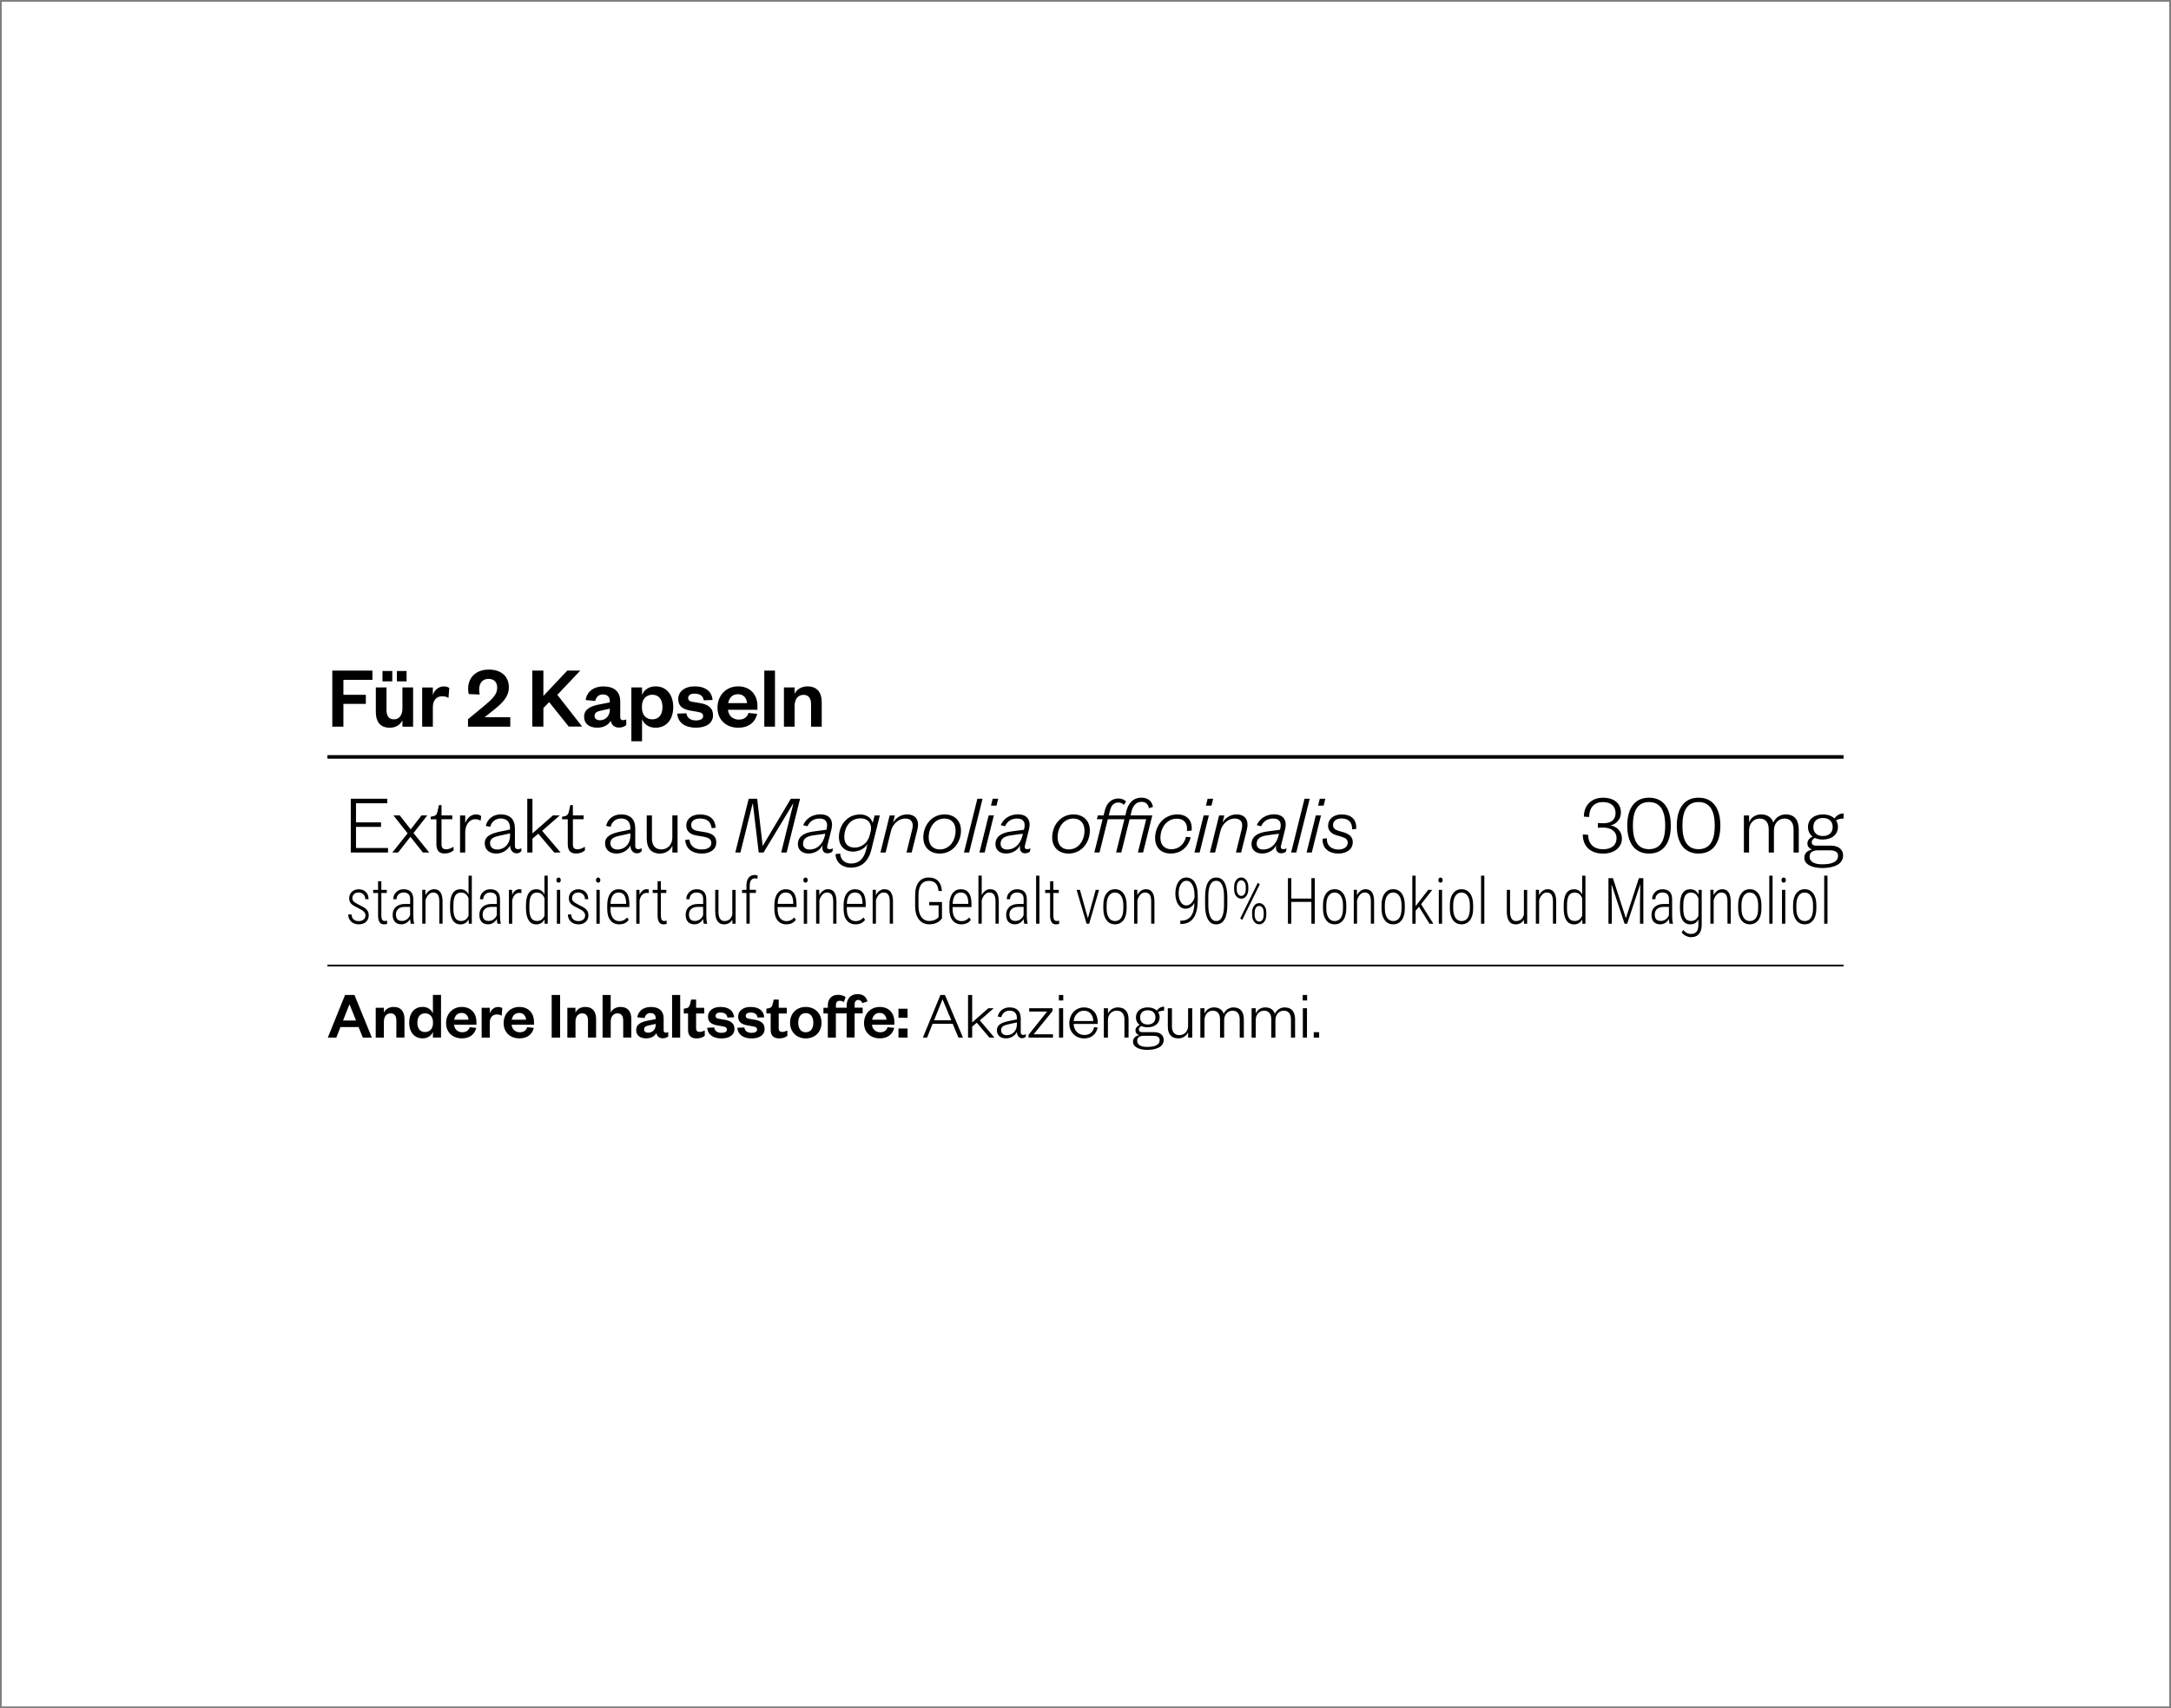 <?xml version="1.0" encoding="UTF-8"?>
<svg xmlns="http://www.w3.org/2000/svg" xmlns:xlink="http://www.w3.org/1999/xlink" version="1.1" viewBox="0 0 610 480">
  <rect x="0" y="0" width="610" height="480" fill="#808080" stroke="none"/>
  <defs>
    <style>
      .cls-1 {
        fill: none;
      }

      .cls-2 {
        fill: #fff;
      }

      .cls-3 {
        clip-path: url(#clippath);
      }
    </style>
    <clipPath id="clippath">
      <rect class="cls-1" width="610" height="480"/>
    </clipPath>
  </defs>
  <!-- Generator: Adobe Illustrator 28.6.0, SVG Export Plug-In . SVG Version: 1.2.0 Build 709)  -->
  <g>
    <g id="Camada_1">
      <g class="cls-3">
        <rect class="cls-2" x=".5" y=".5" width="609" height="479"/>
      </g>
      <rect x="92" y="271.06" width="426" height=".5"/>
      <g>
        <path d="M109.02,239.56h-10.46v-15.12h10.25v1.27h-8.78v5.38h7.03v1.27h-7.03v5.93h9v1.27Z"/>
        <path d="M116.18,234.09l4.42,5.47h-1.78l-3.5-4.42-3.46,4.42h-1.63l4.3-5.4-3.98-5.02h1.78l3.07,3.91,3.02-3.91h1.63l-3.86,4.94Z"/>
        <path d="M122.63,230.22h-1.61v-.72l.62-.12c.96-.19,1.15-.65,1.37-1.66l.31-1.49h.74v2.9h3.02v1.08h-3.02v7.06c0,.94.38,1.39,1.34,1.39.72,0,1.44-.36,2.04-.72v1.03c-.74.58-1.49.86-2.54.86-1.39,0-2.28-.7-2.28-2.59v-7.03Z"/>
        <path d="M135.04,230.61c-.6-.31-.96-.41-1.58-.41-1.51,0-2.74,1.56-2.74,3.65v5.71h-1.46v-10.42h1.46v2.18c.41-1.2,1.46-2.47,3-2.47.65,0,1.1.14,1.49.48l-.17,1.27Z"/>
        <path d="M144.69,237.81c0,.55.34.82.86.82.24,0,.65-.1.94-.26v.79c-.31.36-.65.62-1.37.62-1.03,0-1.78-.89-1.82-2.21-.55,1.22-2.09,2.28-3.86,2.28-1.94,0-3.24-1.08-3.24-2.88,0-1.97,1.73-2.76,4.32-3.29l2.78-.58v-.53c0-1.58-.94-2.57-2.57-2.57s-2.62.98-2.98,2.33l-1.25-.24c.41-1.87,1.94-3.24,4.2-3.24,2.59,0,3.98,1.37,3.98,3.94v5.02ZM143.3,234.18l-2.54.55c-1.9.41-3.07.79-3.07,2.18,0,.98.65,1.8,2.02,1.8,2.04,0,3.6-1.56,3.6-3.89v-.65Z"/>
        <path d="M149.61,239.56h-1.46v-15.12h1.46v9.74l5.74-5.04h1.92l-4.94,4.32,5.18,6.1h-1.78l-4.49-5.28-1.63,1.37v3.91Z"/>
        <path d="M159.54,230.22h-1.61v-.72l.62-.12c.96-.19,1.15-.65,1.37-1.66l.31-1.49h.74v2.9h3.02v1.08h-3.02v7.06c0,.94.38,1.39,1.34,1.39.72,0,1.44-.36,2.04-.72v1.03c-.74.58-1.49.86-2.54.86-1.39,0-2.28-.7-2.28-2.59v-7.03Z"/>
        <path d="M178.5,237.81c0,.55.34.82.86.82.24,0,.65-.1.94-.26v.79c-.31.36-.65.62-1.37.62-1.03,0-1.78-.89-1.82-2.21-.55,1.22-2.09,2.28-3.86,2.28-1.94,0-3.24-1.08-3.24-2.88,0-1.97,1.73-2.76,4.32-3.29l2.78-.58v-.53c0-1.58-.94-2.57-2.57-2.57s-2.62.98-2.98,2.33l-1.25-.24c.41-1.87,1.94-3.24,4.2-3.24,2.59,0,3.98,1.37,3.98,3.94v5.02ZM177.11,234.18l-2.54.55c-1.9.41-3.07.79-3.07,2.18,0,.98.65,1.8,2.02,1.8,2.04,0,3.6-1.56,3.6-3.89v-.65Z"/>
        <path d="M188.92,229.14h1.46v10.42h-1.46v-1.92c-.5,1.27-1.9,2.21-3.46,2.21-2.69,0-3.74-1.75-3.74-4.25v-6.46h1.46v6.5c0,1.85.89,3.05,2.66,3.05,1.66,0,3.07-1.3,3.07-3.31v-6.24Z"/>
        <path d="M193.69,235.89c.22,1.8,1.44,2.81,3.43,2.81,1.61,0,2.74-.6,2.74-1.82,0-1.15-.82-1.51-2.28-1.78l-1.8-.31c-1.82-.31-2.95-1.15-2.95-2.83,0-1.87,1.56-3.1,3.84-3.1,2.69,0,4.25,1.27,4.42,3.74l-1.13.1c-.26-1.87-1.37-2.69-3.29-2.69-1.49,0-2.47.67-2.47,1.78,0,1.01.6,1.51,1.9,1.73l1.92.31c2.04.34,3.24,1.06,3.24,2.9,0,2.04-1.82,3.12-4.1,3.12-2.52,0-4.46-1.25-4.63-3.82l1.18-.14Z"/>
      </g>
      <g>
        <path d="M213.18,239.56l-1.63-13.68h-.1l-3.41,13.68h-1.44l3.77-15.12h2.38l1.54,13.18h.07l7.85-13.18h2.59l-3.77,15.12h-1.54l3.41-13.68h-.1l-8.26,13.68h-1.37Z"/>
        <path d="M232.48,237.59c-.19.72.07,1.03.6,1.03.31,0,.62-.07.98-.22l-.19.89c-.38.31-.79.48-1.42.48-1.1,0-1.56-.91-1.34-2.26-.67,1.44-2.28,2.33-3.94,2.33-1.82,0-2.98-1.06-2.98-2.62,0-2.3,1.94-3.26,4.42-3.58l3.58-.48.1-.41c.38-1.66-.24-2.74-2.02-2.74-1.42,0-2.69.62-3.38,2.16l-1.22-.29c.79-1.92,2.66-3.05,4.82-3.05,2.71,0,3.74,1.73,3.12,4.22l-1.13,4.51ZM231.9,234.28l-3.1.41c-1.87.26-3.17.79-3.17,2.4,0,1.06.74,1.63,1.85,1.63,2.09,0,3.67-1.49,4.27-3.82l.14-.62Z"/>
        <path d="M243.76,237.14c-.72,1.25-2.33,2.16-4.08,2.16-2.38,0-3.96-1.61-3.96-4.1,0-3.1,2.14-6.34,5.98-6.34,1.9,0,3.14,1.06,3.5,2.38l.55-2.09h1.46l-2.38,9.62c-.84,3.36-2.83,5.04-5.81,5.04-2.06,0-4.2-1.25-4.25-3.82l1.3-.12c.12,1.9,1.51,2.78,3.05,2.78,2.28,0,3.67-1.42,4.27-3.98l.36-1.54ZM244.6,233.8c.58-2.28-.67-3.84-2.83-3.84-2.95,0-4.54,2.54-4.54,5.23,0,2.04,1.18,2.98,2.95,2.98s3.6-1.22,4.15-3.36l.26-1.01Z"/>
        <path d="M248.84,239.56h-1.46l2.59-10.42h1.46l-.5,1.99c.86-1.32,2.21-2.28,3.91-2.28,2.57,0,3.55,1.75,2.93,4.25l-1.61,6.46h-1.46l1.61-6.5c.46-1.85-.14-3.05-1.97-3.05-1.66,0-3.46,1.3-4.01,3.55l-1.49,6Z"/>
        <path d="M259.43,235.31c0-3.43,2.4-6.46,5.95-6.46,2.69,0,4.63,1.66,4.63,4.54,0,3.43-2.4,6.46-5.95,6.46-2.69,0-4.63-1.66-4.63-4.54ZM268.5,233.39c0-2.16-1.27-3.38-3.12-3.38-2.76,0-4.44,2.5-4.44,5.3,0,2.16,1.27,3.38,3.12,3.38,2.76,0,4.44-2.5,4.44-5.3Z"/>
        <path d="M276.08,224.44l-3.77,15.12h-1.46l3.77-15.12h1.46Z"/>
        <path d="M279.25,229.14l-2.59,10.42h-1.46l2.59-10.42h1.46ZM278.92,224.44h1.56l-.48,1.94h-1.56l.48-1.94Z"/>
        <path d="M287.99,237.59c-.19.72.07,1.03.6,1.03.31,0,.62-.07.98-.22l-.19.89c-.38.31-.79.48-1.42.48-1.1,0-1.56-.91-1.34-2.26-.67,1.44-2.28,2.33-3.94,2.33-1.82,0-2.98-1.06-2.98-2.62,0-2.3,1.94-3.26,4.42-3.58l3.58-.48.1-.41c.38-1.66-.24-2.74-2.02-2.74-1.42,0-2.69.62-3.38,2.16l-1.22-.29c.79-1.92,2.66-3.05,4.82-3.05,2.71,0,3.74,1.73,3.12,4.22l-1.13,4.51ZM287.41,234.28l-3.1.41c-1.87.26-3.17.79-3.17,2.4,0,1.06.74,1.63,1.85,1.63,2.09,0,3.67-1.49,4.27-3.82l.14-.62Z"/>
        <path d="M295.64,235.31c0-3.43,2.4-6.46,5.95-6.46,2.69,0,4.63,1.66,4.63,4.54,0,3.43-2.4,6.46-5.95,6.46-2.69,0-4.63-1.66-4.63-4.54ZM304.72,233.39c0-2.16-1.27-3.38-3.12-3.38-2.76,0-4.44,2.5-4.44,5.3,0,2.16,1.27,3.38,3.12,3.38,2.76,0,4.44-2.5,4.44-5.3Z"/>
        <path d="M316.4,228.21c.58-2.47,1.92-4.06,4.37-4.06,1.56,0,2.88.77,3.19,2.59l-1.15.38c-.14-1.01-.79-1.8-2.04-1.8-1.42,0-2.4.91-2.83,2.66l-.29,1.15h6.12l-2.59,10.42h-1.46l2.33-9.34h-4.66l-2.33,9.34h-1.46l2.33-9.34h-4.66l-2.33,9.34h-1.46l2.33-9.34h-1.63l.29-1.08h1.61l.34-1.34c.5-2.06,1.8-3.41,3.82-3.41,1.06,0,1.7.41,2.18.84l-.65.94c-.46-.46-.91-.65-1.54-.65-1.32,0-2.02.86-2.35,2.28l-.34,1.34h4.66l.22-.94Z"/>
        <path d="M330.8,228.85c3.02,0,4.3,2.04,4.01,4.56l-1.3.1c.22-1.99-.67-3.46-2.9-3.46-2.57,0-4.56,2.3-4.56,5.45,0,1.85,1.13,3.14,3.07,3.14,2.18,0,3.65-1.51,4.13-3.5l1.32.14c-.62,2.52-2.59,4.56-5.62,4.56-2.78,0-4.39-1.75-4.39-4.34,0-3.5,2.45-6.65,6.24-6.65Z"/>
        <path d="M339.66,229.14l-2.59,10.42h-1.46l2.59-10.42h1.46ZM339.32,224.44h1.56l-.48,1.94h-1.56l.48-1.94Z"/>
        <path d="M341.41,239.56h-1.46l2.59-10.42h1.46l-.5,1.99c.86-1.32,2.21-2.28,3.91-2.28,2.57,0,3.55,1.75,2.93,4.25l-1.61,6.46h-1.46l1.61-6.5c.46-1.85-.14-3.05-1.97-3.05-1.66,0-3.46,1.3-4.01,3.55l-1.49,6Z"/>
        <path d="M359.94,237.59c-.19.72.07,1.03.6,1.03.31,0,.62-.07.98-.22l-.19.89c-.38.31-.79.48-1.42.48-1.1,0-1.56-.91-1.34-2.26-.67,1.44-2.28,2.33-3.94,2.33-1.82,0-2.98-1.06-2.98-2.62,0-2.3,1.94-3.26,4.42-3.58l3.58-.48.1-.41c.38-1.66-.24-2.74-2.02-2.74-1.42,0-2.69.62-3.38,2.16l-1.22-.29c.79-1.92,2.67-3.05,4.83-3.05,2.71,0,3.74,1.73,3.12,4.22l-1.13,4.51ZM359.36,234.28l-3.1.41c-1.87.26-3.17.79-3.17,2.4,0,1.06.74,1.63,1.85,1.63,2.09,0,3.67-1.49,4.27-3.82l.14-.62Z"/>
        <path d="M368,224.44l-3.77,15.12h-1.46l3.77-15.12h1.46Z"/>
        <path d="M371.17,229.14l-2.59,10.42h-1.46l2.59-10.42h1.46ZM370.83,224.44h1.56l-.48,1.94h-1.56l.48-1.94Z"/>
        <path d="M372.83,235.58c-.12,2.21,1.56,3.14,3.19,3.14,1.75,0,2.66-.84,2.66-1.92,0-.98-.7-1.37-1.8-1.7l-1.3-.38c-1.49-.43-2.42-1.32-2.42-2.69,0-1.85,1.54-3.17,3.77-3.17,2.83,0,4.3,1.46,4.13,4.08l-1.15.1c.07-1.97-1.01-3.05-2.98-3.05-1.44,0-2.38.7-2.38,1.87,0,.91.62,1.34,1.73,1.66l1.32.38c1.54.46,2.5,1.34,2.5,2.71,0,2.11-1.8,3.24-4.08,3.24-2.42,0-4.61-1.37-4.37-4.18l1.18-.1Z"/>
      </g>
      <g>
        <path d="M450.52,232.53c-.7,0-1.18.05-1.54.1v-1.37c.36.05.77.07,1.54.07,1.78,0,3.41-.67,3.41-2.88,0-1.8-1.2-3.07-3.55-3.07s-3.86,1.49-3.86,4.18l-1.49-.07c0-3.12,2.06-5.33,5.35-5.33s5.06,1.7,5.06,4.2c0,1.97-1.49,3.34-2.98,3.58,1.8.24,3.26,1.66,3.26,3.67,0,2.42-2.02,4.25-5.3,4.25-3.5,0-5.69-2.02-5.69-5.38l1.49.1c.07,2.66,1.68,4.06,4.22,4.06,2.26,0,3.77-1.1,3.77-3.14,0-1.9-1.58-2.95-3.7-2.95Z"/>
        <path d="M463.34,239.85c-3.91,0-6.12-2.83-6.12-7.85s2.21-7.85,6.12-7.85,6.12,2.83,6.12,7.85-2.21,7.85-6.12,7.85ZM463.34,225.38c-3.05,0-4.54,2.23-4.54,6.62s1.49,6.62,4.54,6.62,4.54-2.23,4.54-6.62-1.49-6.62-4.54-6.62Z"/>
        <path d="M477.26,239.85c-3.91,0-6.12-2.83-6.12-7.85s2.21-7.85,6.12-7.85,6.12,2.83,6.12,7.85-2.21,7.85-6.12,7.85ZM477.26,225.38c-3.05,0-4.54,2.23-4.54,6.62s1.49,6.62,4.54,6.62,4.54-2.23,4.54-6.62-1.49-6.62-4.54-6.62Z"/>
        <path d="M501.74,228.85c2.69,0,3.67,1.85,3.67,4.25v6.46h-1.46v-6.5c0-1.85-.84-3.05-2.57-3.05-1.56,0-2.95,1.3-2.95,3.31v6.24h-1.46v-6.5c0-1.85-.84-3.05-2.57-3.05-1.56,0-2.95,1.3-2.95,3.31v6.24h-1.46v-10.42h1.46v1.92c.5-1.27,1.75-2.21,3.36-2.21,1.85,0,3,.91,3.46,2.3.55-1.32,1.85-2.3,3.48-2.3Z"/>
        <path d="M512.2,235.91c-.86,0-1.63-.14-2.28-.46-.43.22-.86.65-.86,1.2,0,.65.36.98,1.37.98h4.03c2.23,0,3.41,1.15,3.41,2.76,0,2.57-2.81,3.53-5.86,3.53-2.76,0-5.04-.96-5.04-2.88,0-1.27.89-2.06,2.21-2.35-.96-.29-1.34-.94-1.34-1.7,0-.89.62-1.49,1.46-1.92-.82-.6-1.3-1.54-1.3-2.69,0-2.18,1.75-3.53,4.2-3.53,1.34,0,2.5.41,3.24,1.15.55-.84,1.46-1.42,2.57-1.42v1.42c-.79,0-1.63.22-2.14.5.36.53.55,1.15.55,1.87,0,2.18-1.78,3.53-4.22,3.53ZM512.01,242.87c2.59,0,4.44-.62,4.44-2.42,0-1.1-.94-1.51-2.33-1.51h-3.29c-1.27,0-2.38.41-2.38,1.75,0,1.54,1.46,2.18,3.55,2.18ZM512.2,229.86c-1.68,0-2.69.94-2.69,2.54s1.01,2.52,2.69,2.52,2.74-.94,2.74-2.52-1.01-2.54-2.74-2.54Z"/>
      </g>
      <g>
        <path d="M102.69,257.22c0-.41-.16-.77-.48-1.07-.32-.31-.86-.64-1.62-1.01-.76-.37-1.3-.67-1.6-.91-.3-.24-.53-.51-.67-.79s-.21-.63-.21-1.02c0-.73.25-1.34.74-1.81s1.14-.72,1.92-.72c.85,0,1.53.25,2.03.76.51.51.76,1.18.76,2.02h-.92c0-.54-.17-.99-.52-1.34-.35-.35-.8-.53-1.35-.53s-.97.15-1.28.44c-.32.29-.48.67-.48,1.14,0,.38.12.69.36.93.24.24.77.57,1.57.98.83.39,1.4.71,1.72.96s.55.53.71.84c.16.31.24.67.24,1.09,0,.79-.26,1.41-.77,1.87s-1.19.69-2.02.69c-.89,0-1.6-.26-2.15-.77-.55-.52-.82-1.18-.82-2h.93c.03.59.21,1.05.56,1.37s.84.49,1.49.49c.56,0,1.01-.15,1.35-.44.34-.29.51-.68.51-1.17Z"/>
        <path d="M107.15,247.62v2.43h1.53v.88h-1.53v6.32c0,.52.07.91.22,1.17.15.25.39.38.73.38.15,0,.37-.03.66-.09l.02.88c-.21.1-.51.15-.9.15-1.07,0-1.62-.79-1.65-2.36v-6.45h-1.38v-.88h1.38v-2.43h.92Z"/>
        <path d="M115.41,259.56c-.08-.3-.14-.74-.17-1.32-.28.47-.63.84-1.06,1.1-.43.26-.9.39-1.41.39-.77,0-1.37-.23-1.8-.69-.43-.46-.64-1.12-.64-1.98,0-.93.3-1.67.9-2.21s1.42-.82,2.47-.83h1.54v-1.33c0-.68-.16-1.17-.48-1.46-.32-.29-.78-.44-1.39-.44-.57,0-1.03.18-1.4.53-.36.35-.55.81-.55,1.36h-.92c0-.79.28-1.45.83-1.99.55-.54,1.24-.81,2.07-.81.9,0,1.58.24,2.04.72s.69,1.18.69,2.1v4.67c0,.93.08,1.63.24,2.09v.11h-.98ZM112.89,258.79c.54,0,1.02-.15,1.43-.45.42-.3.72-.7.91-1.2v-2.31h-1.45c-.84.01-1.47.21-1.89.59-.42.38-.64.9-.64,1.55,0,1.21.54,1.81,1.64,1.81Z"/>
        <path d="M119.52,250.05l.02,1.51c.26-.52.6-.93,1.01-1.23s.88-.46,1.4-.46c1.56,0,2.36,1.1,2.4,3.31v6.37h-.91v-6.27c0-.85-.15-1.48-.42-1.88s-.71-.61-1.3-.61c-.48,0-.91.19-1.29.58s-.67.91-.87,1.58v6.6h-.92v-9.51h.88Z"/>
        <path d="M126.46,254.37c0-1.49.25-2.61.74-3.36.49-.75,1.22-1.13,2.18-1.13,1.01,0,1.77.48,2.27,1.45v-5.26h.92v13.5h-.86l-.04-1.22c-.5.93-1.27,1.4-2.3,1.4-.94,0-1.66-.38-2.15-1.14-.49-.76-.75-1.84-.76-3.24v-.98ZM127.39,255.25c0,1.22.17,2.12.52,2.69s.89.86,1.64.86c.96,0,1.66-.49,2.1-1.47v-4.93c-.41-1.06-1.11-1.59-2.09-1.59-.75,0-1.3.28-1.64.85s-.52,1.45-.52,2.64v.95Z"/>
        <path d="M139.77,259.56c-.08-.3-.14-.74-.17-1.32-.28.47-.63.84-1.06,1.1-.43.26-.9.39-1.41.39-.77,0-1.37-.23-1.8-.69-.43-.46-.64-1.12-.64-1.98,0-.93.3-1.67.9-2.21s1.42-.82,2.47-.83h1.54v-1.33c0-.68-.16-1.17-.48-1.46-.32-.29-.78-.44-1.39-.44-.57,0-1.03.18-1.4.53-.36.35-.55.81-.55,1.36h-.92c0-.79.28-1.45.83-1.99.55-.54,1.24-.81,2.07-.81.9,0,1.58.24,2.04.72s.69,1.18.69,2.1v4.67c0,.93.08,1.63.24,2.09v.11h-.98ZM137.25,258.79c.54,0,1.02-.15,1.43-.45.42-.3.72-.7.91-1.2v-2.31h-1.45c-.84.01-1.47.21-1.89.59-.42.38-.64.9-.64,1.55,0,1.21.54,1.81,1.64,1.81Z"/>
        <path d="M146.51,250.96c-.22-.04-.41-.06-.58-.06-.51,0-.93.18-1.28.55s-.59.88-.73,1.54v6.57h-.92v-9.51h.9l.02,1.42c.44-1.07,1.12-1.6,2.05-1.6.24,0,.43.04.55.11l-.02.98Z"/>
        <path d="M147.79,254.37c0-1.49.25-2.61.74-3.36.49-.75,1.22-1.13,2.18-1.13,1.01,0,1.77.48,2.27,1.45v-5.26h.92v13.5h-.86l-.04-1.22c-.5.93-1.27,1.4-2.3,1.4-.94,0-1.66-.38-2.15-1.14-.49-.76-.75-1.84-.76-3.24v-.98ZM148.73,255.25c0,1.22.17,2.12.52,2.69s.89.86,1.64.86c.96,0,1.66-.49,2.1-1.47v-4.93c-.41-1.06-1.11-1.59-2.09-1.59-.75,0-1.3.28-1.64.85s-.52,1.45-.52,2.64v.95Z"/>
        <path d="M156.34,247.31c0-.2.05-.37.16-.51s.25-.21.45-.21.34.07.45.21.16.31.16.51-.05.37-.16.51-.26.21-.45.21-.34-.07-.45-.21-.16-.31-.16-.51ZM157.4,259.56h-.93v-9.51h.93v9.51Z"/>
        <path d="M164.41,257.22c0-.41-.16-.77-.48-1.07-.32-.31-.86-.64-1.62-1.01-.76-.37-1.3-.67-1.6-.91-.3-.24-.53-.51-.67-.79s-.21-.63-.21-1.02c0-.73.25-1.34.74-1.81s1.14-.72,1.92-.72c.85,0,1.53.25,2.03.76.51.51.76,1.18.76,2.02h-.92c0-.54-.17-.99-.52-1.34-.35-.35-.8-.53-1.35-.53s-.97.15-1.28.44c-.32.29-.48.67-.48,1.14,0,.38.12.69.36.93.24.24.77.57,1.57.98.83.39,1.4.71,1.72.96s.55.53.71.84c.16.31.24.67.24,1.09,0,.79-.26,1.41-.77,1.87s-1.19.69-2.02.69c-.89,0-1.6-.26-2.15-.77-.55-.52-.82-1.18-.82-2h.93c.03.59.21,1.05.56,1.37s.84.49,1.49.49c.56,0,1.01-.15,1.35-.44.34-.29.51-.68.51-1.17Z"/>
        <path d="M167.46,247.31c0-.2.05-.37.16-.51s.25-.21.45-.21.34.07.45.21.16.31.16.51-.05.37-.16.51-.26.21-.45.21-.34-.07-.45-.21-.16-.31-.16-.51ZM168.51,259.56h-.93v-9.51h.93v9.51Z"/>
        <path d="M174,259.74c-1.05,0-1.88-.37-2.47-1.1-.6-.73-.9-1.78-.91-3.13v-1.16c0-1.39.29-2.49.86-3.28s1.36-1.19,2.36-1.19,1.71.34,2.22,1.01.77,1.71.78,3.09v.91h-5.31v.54c0,1.09.22,1.93.66,2.52.44.59,1.06.89,1.85.89.88,0,1.59-.34,2.14-1.03l.48.65c-.58.85-1.47,1.27-2.66,1.27ZM173.84,250.79c-.72,0-1.28.27-1.66.81-.39.54-.6,1.33-.64,2.38h4.39v-.25c-.04-1.96-.74-2.94-2.08-2.94Z"/>
        <path d="M182.29,250.96c-.22-.04-.41-.06-.58-.06-.51,0-.93.18-1.28.55s-.59.88-.73,1.54v6.57h-.92v-9.51h.9l.02,1.42c.44-1.07,1.12-1.6,2.05-1.6.24,0,.43.04.55.11l-.02.98Z"/>
        <path d="M185.69,247.62v2.43h1.53v.88h-1.53v6.32c0,.52.07.91.22,1.17.15.25.39.38.73.38.15,0,.37-.03.66-.09l.02.88c-.21.1-.51.15-.9.15-1.07,0-1.62-.79-1.65-2.36v-6.45h-1.38v-.88h1.38v-2.43h.92Z"/>
        <path d="M197.74,259.56c-.08-.3-.14-.74-.17-1.32-.28.47-.63.84-1.06,1.1-.43.26-.9.39-1.41.39-.77,0-1.37-.23-1.8-.69-.43-.46-.64-1.12-.64-1.98,0-.93.3-1.67.9-2.21s1.42-.82,2.47-.83h1.54v-1.33c0-.68-.16-1.17-.48-1.46-.32-.29-.78-.44-1.39-.44-.57,0-1.03.18-1.4.53-.36.35-.55.81-.55,1.36h-.92c0-.79.28-1.45.83-1.99.55-.54,1.24-.81,2.07-.81.9,0,1.58.24,2.04.72s.69,1.18.69,2.1v4.67c0,.93.08,1.63.24,2.09v.11h-.98ZM195.22,258.79c.54,0,1.02-.15,1.43-.45.42-.3.72-.7.91-1.2v-2.31h-1.45c-.84.01-1.47.21-1.89.59-.42.38-.64.9-.64,1.55,0,1.21.54,1.81,1.64,1.81Z"/>
        <path d="M205.77,258.43c-.51.87-1.29,1.31-2.35,1.31-.81,0-1.42-.3-1.83-.9s-.62-1.48-.63-2.64v-6.15h.91v6.13c0,.86.14,1.51.43,1.96.29.45.7.67,1.24.67,1.16,0,1.9-.6,2.22-1.79v-6.96h.93v9.51h-.89l-.02-1.13Z"/>
        <path d="M209.73,259.56v-8.63h-1.23v-.88h1.23v-1.25c.01-.94.22-1.67.62-2.17s.95-.76,1.66-.76c.32,0,.61.05.88.15l-.07.9c-.24-.06-.49-.1-.74-.1-.45,0-.79.18-1.05.53s-.38.86-.38,1.52v1.17h1.75v.88h-1.75v8.63h-.93Z"/>
        <path d="M220.96,259.74c-1.05,0-1.88-.37-2.47-1.1-.6-.73-.9-1.78-.91-3.13v-1.16c0-1.39.29-2.49.86-3.28s1.36-1.19,2.36-1.19,1.71.34,2.22,1.01.77,1.71.78,3.09v.91h-5.31v.54c0,1.09.22,1.93.66,2.52.44.59,1.06.89,1.85.89.88,0,1.59-.34,2.14-1.03l.48.65c-.58.85-1.47,1.27-2.66,1.27ZM220.8,250.79c-.72,0-1.28.27-1.66.81-.39.54-.6,1.33-.64,2.38h4.39v-.25c-.04-1.96-.74-2.94-2.08-2.94Z"/>
        <path d="M225.72,247.31c0-.2.05-.37.16-.51s.25-.21.45-.21.34.07.45.21.16.31.16.51-.05.37-.16.51-.26.21-.45.21-.34-.07-.45-.21-.16-.31-.16-.51ZM226.78,259.56h-.93v-9.51h.93v9.51Z"/>
        <path d="M230.19,250.05l.02,1.51c.26-.52.6-.93,1.01-1.23s.88-.46,1.4-.46c1.56,0,2.36,1.1,2.4,3.31v6.37h-.91v-6.27c0-.85-.15-1.48-.42-1.88s-.71-.61-1.3-.61c-.48,0-.91.19-1.29.58s-.67.91-.87,1.58v6.6h-.92v-9.51h.88Z"/>
        <path d="M240.41,259.74c-1.05,0-1.88-.37-2.47-1.1-.6-.73-.9-1.78-.91-3.13v-1.16c0-1.39.29-2.49.86-3.28s1.36-1.19,2.36-1.19,1.71.34,2.22,1.01.77,1.71.78,3.09v.91h-5.31v.54c0,1.09.22,1.93.66,2.52.44.59,1.06.89,1.85.89.88,0,1.59-.34,2.14-1.03l.48.65c-.58.85-1.47,1.27-2.66,1.27ZM240.25,250.79c-.72,0-1.28.27-1.66.81-.39.54-.6,1.33-.64,2.38h4.39v-.25c-.04-1.96-.74-2.94-2.08-2.94Z"/>
        <path d="M246.08,250.05l.02,1.51c.26-.52.6-.93,1.01-1.23s.88-.46,1.4-.46c1.56,0,2.36,1.1,2.4,3.31v6.37h-.91v-6.27c0-.85-.15-1.48-.42-1.88s-.71-.61-1.3-.61c-.48,0-.91.19-1.29.58s-.67.91-.87,1.58v6.6h-.92v-9.51h.88Z"/>
        <path d="M264.67,258.07c-.4.55-.91.97-1.52,1.24-.61.28-1.28.42-2.01.42-1.23,0-2.2-.44-2.91-1.32-.71-.88-1.07-2.1-1.1-3.66v-3.11c0-1.63.33-2.89,1-3.76.67-.87,1.62-1.3,2.86-1.3,1.11,0,1.97.33,2.6.98s.98,1.59,1.06,2.81h-.94c-.1-.98-.37-1.7-.81-2.16s-1.08-.68-1.9-.68c-.98,0-1.71.35-2.2,1.04-.49.7-.73,1.71-.73,3.05v2.95c0,1.34.27,2.37.81,3.11s1.29,1.11,2.26,1.11c1.05,0,1.91-.35,2.58-1.06v-3.33h-2.64v-.94h3.59v4.61Z"/>
        <path d="M270.13,259.74c-1.05,0-1.88-.37-2.47-1.1-.6-.73-.9-1.78-.91-3.13v-1.16c0-1.39.29-2.49.86-3.28s1.36-1.19,2.36-1.19,1.71.34,2.22,1.01.77,1.71.78,3.09v.91h-5.31v.54c0,1.09.22,1.93.66,2.52.44.59,1.06.89,1.85.89.88,0,1.59-.34,2.14-1.03l.48.65c-.58.85-1.47,1.27-2.66,1.27ZM269.98,250.79c-.72,0-1.28.27-1.66.81-.39.54-.6,1.33-.64,2.38h4.39v-.25c-.04-1.96-.74-2.94-2.08-2.94Z"/>
        <path d="M275.84,251.54c.26-.51.6-.92,1-1.22s.87-.45,1.39-.45c1.56,0,2.36,1.1,2.4,3.31v6.37h-.91v-6.27c0-.85-.15-1.48-.42-1.88s-.71-.61-1.3-.61c-.48,0-.91.19-1.29.58s-.67.91-.87,1.58v6.6h-.92v-13.5h.92v5.48Z"/>
        <path d="M287.79,259.56c-.08-.3-.14-.74-.17-1.32-.28.47-.63.84-1.06,1.1-.43.26-.9.39-1.41.39-.77,0-1.37-.23-1.8-.69-.43-.46-.64-1.12-.64-1.98,0-.93.3-1.67.9-2.21s1.42-.82,2.47-.83h1.54v-1.33c0-.68-.16-1.17-.48-1.46-.32-.29-.78-.44-1.39-.44-.57,0-1.03.18-1.4.53-.36.35-.55.81-.55,1.36h-.92c0-.79.28-1.45.83-1.99.55-.54,1.24-.81,2.07-.81.9,0,1.58.24,2.04.72s.69,1.18.69,2.1v4.67c0,.93.08,1.63.24,2.09v.11h-.98ZM285.27,258.79c.54,0,1.02-.15,1.43-.45.42-.3.72-.7.91-1.2v-2.31h-1.45c-.84.01-1.47.21-1.89.59-.42.38-.64.9-.64,1.55,0,1.21.54,1.81,1.64,1.81Z"/>
        <path d="M292.05,259.56h-.93v-13.5h.93v13.5Z"/>
        <path d="M295.97,247.62v2.43h1.53v.88h-1.53v6.32c0,.52.07.91.22,1.17.15.25.39.38.73.38.15,0,.37-.03.66-.09l.02.88c-.21.1-.51.15-.9.15-1.07,0-1.62-.79-1.65-2.36v-6.45h-1.38v-.88h1.38v-2.43h.92Z"/>
        <path d="M305.67,258.03l2.2-7.98h.94l-2.78,9.51h-.73l-2.8-9.51h.94l2.23,7.98Z"/>
        <path d="M310.01,254.32c0-1.37.29-2.46.88-3.25.58-.8,1.38-1.2,2.39-1.2s1.81.39,2.39,1.18.87,1.87.88,3.24v1.01c0,1.39-.29,2.48-.88,3.26-.59.78-1.38,1.17-2.38,1.17s-1.79-.38-2.37-1.14-.89-1.81-.91-3.15v-1.12ZM310.94,255.3c0,1.09.21,1.96.62,2.58s.99.94,1.73.94,1.33-.3,1.73-.9.6-1.47.61-2.59v-1.01c0-1.09-.21-1.96-.63-2.58-.42-.63-1-.94-1.73-.94s-1.27.31-1.69.92-.63,1.46-.64,2.54v1.05Z"/>
        <path d="M319.54,250.05l.02,1.51c.26-.52.6-.93,1.01-1.23.41-.3.88-.46,1.4-.46,1.56,0,2.36,1.1,2.4,3.31v6.37h-.91v-6.27c0-.85-.15-1.48-.42-1.88s-.71-.61-1.3-.61c-.48,0-.91.19-1.29.58s-.67.91-.87,1.58v6.6h-.92v-9.51h.88Z"/>
        <path d="M335.61,253.72c-.29.51-.65.91-1.08,1.2-.44.29-.9.43-1.39.43-.86,0-1.56-.4-2.09-1.2-.53-.8-.8-1.83-.8-3.08s.28-2.37.84-3.22c.56-.85,1.3-1.27,2.23-1.27,1.01,0,1.8.45,2.37,1.34s.85,2.17.85,3.82v.95c0,2.33-.38,4.07-1.15,5.21-.77,1.14-1.93,1.72-3.5,1.74h-.25v-.93h.27c1.19-.02,2.09-.44,2.71-1.25.62-.82.95-2.06.99-3.74ZM333.27,254.44c.52,0,.99-.2,1.42-.6.43-.4.74-.94.94-1.62v-.64c0-1.26-.21-2.26-.62-2.99-.42-.73-.97-1.1-1.67-1.1-.63,0-1.15.33-1.56,1-.41.67-.61,1.51-.61,2.53s.2,1.79.59,2.44.9.97,1.53.97Z"/>
        <path d="M344.85,254.22c0,1.82-.26,3.19-.79,4.12s-1.3,1.4-2.33,1.4-1.79-.46-2.32-1.39c-.53-.93-.8-2.27-.81-4.02v-2.25c0-1.78.26-3.14.79-4.08s1.3-1.41,2.33-1.41,1.78.45,2.31,1.36c.53.91.8,2.23.82,3.96v2.31ZM343.92,251.93c0-1.46-.18-2.57-.55-3.31-.37-.74-.92-1.12-1.66-1.12s-1.25.36-1.62,1.07c-.37.71-.57,1.77-.58,3.17v2.59c0,1.43.19,2.53.57,3.31.38.78.93,1.17,1.66,1.17s1.24-.37,1.61-1.11c.37-.74.56-1.83.57-3.26v-2.52Z"/>
        <path d="M346.76,249.22c0-.76.19-1.39.56-1.89s.85-.76,1.43-.76,1.06.25,1.43.75c.38.5.57,1.15.57,1.94v.63c0,.75-.19,1.38-.56,1.88-.37.5-.85.75-1.42.75s-1.06-.25-1.44-.74-.57-1.14-.57-1.94v-.62ZM347.49,249.9c0,.53.12.97.35,1.32s.54.53.93.53.69-.18.92-.53c.23-.35.34-.81.34-1.36v-.63c0-.53-.11-.97-.34-1.32s-.54-.54-.93-.54-.69.18-.92.54-.34.81-.34,1.36v.64ZM349.03,258.5l-.55-.43,4.93-10,.56.43-4.94,10ZM351.81,256.42c0-.76.19-1.38.56-1.89.37-.5.85-.75,1.42-.75s1.06.25,1.44.74.57,1.15.57,1.96v.62c0,.77-.19,1.4-.57,1.89-.38.5-.85.74-1.42.74s-1.05-.25-1.43-.74c-.38-.49-.57-1.14-.57-1.95v-.63ZM352.53,257.11c0,.53.12.97.35,1.33.23.35.54.53.93.53s.69-.18.92-.53.34-.81.34-1.38v-.64c0-.56-.11-1-.34-1.34s-.54-.51-.94-.51-.69.17-.92.51-.34.8-.34,1.39v.64Z"/>
        <path d="M369.42,259.56h-.95v-6.13h-5.65v6.13h-.94v-12.8h.94v5.74h5.65v-5.74h.95v12.8Z"/>
        <path d="M371.73,254.32c0-1.37.29-2.46.88-3.25.58-.8,1.38-1.2,2.39-1.2s1.81.39,2.39,1.18.87,1.87.88,3.24v1.01c0,1.39-.29,2.48-.88,3.26-.59.78-1.38,1.17-2.38,1.17s-1.79-.38-2.37-1.14-.89-1.81-.91-3.15v-1.12ZM372.66,255.3c0,1.09.21,1.96.62,2.58s.99.94,1.73.94,1.33-.3,1.73-.9.6-1.47.61-2.59v-1.01c0-1.09-.21-1.96-.63-2.58-.42-.63-1-.94-1.73-.94s-1.27.31-1.69.92-.63,1.46-.64,2.54v1.05Z"/>
        <path d="M381.26,250.05l.02,1.51c.26-.52.6-.93,1.01-1.23.41-.3.88-.46,1.4-.46,1.56,0,2.36,1.1,2.4,3.31v6.37h-.91v-6.27c0-.85-.15-1.48-.42-1.88s-.71-.61-1.3-.61c-.48,0-.91.19-1.29.58s-.67.91-.87,1.58v6.6h-.92v-9.51h.88Z"/>
        <path d="M388.18,254.32c0-1.37.29-2.46.88-3.25.58-.8,1.38-1.2,2.39-1.2s1.81.39,2.39,1.18.87,1.87.88,3.24v1.01c0,1.39-.29,2.48-.88,3.26-.59.78-1.38,1.17-2.38,1.17s-1.79-.38-2.37-1.14-.89-1.81-.91-3.15v-1.12ZM389.11,255.3c0,1.09.21,1.96.62,2.58s.99.94,1.73.94,1.33-.3,1.73-.9.6-1.47.61-2.59v-1.01c0-1.09-.21-1.96-.63-2.58-.42-.63-1-.94-1.73-.94s-1.27.31-1.69.92-.63,1.46-.64,2.54v1.05Z"/>
        <path d="M398.69,254.8l-.93,1.11v3.65h-.93v-13.5h.93v8.59l.77-1.04,2.77-3.56h1.14l-3.14,4.02,3.44,5.49h-1.09l-2.95-4.75Z"/>
        <path d="M404.14,247.31c0-.2.05-.37.16-.51s.25-.21.45-.21.34.07.45.21.16.31.16.51-.05.37-.16.51-.26.21-.45.21-.34-.07-.45-.21-.16-.31-.16-.51ZM405.19,259.56h-.92v-9.51h.92v9.51Z"/>
        <path d="M407.38,254.32c0-1.37.29-2.46.88-3.25.58-.8,1.38-1.2,2.39-1.2s1.81.39,2.39,1.18.87,1.87.88,3.24v1.01c0,1.39-.29,2.48-.88,3.26-.59.78-1.38,1.17-2.38,1.17s-1.79-.38-2.37-1.14-.89-1.81-.91-3.15v-1.12ZM408.31,255.3c0,1.09.21,1.96.62,2.58s.99.94,1.73.94,1.33-.3,1.73-.9.6-1.47.61-2.59v-1.01c0-1.09-.21-1.96-.63-2.58-.42-.63-1-.94-1.73-.94s-1.27.31-1.69.92-.63,1.46-.64,2.54v1.05Z"/>
        <path d="M417.06,259.56h-.92v-13.5h.92v13.5Z"/>
        <path d="M428.19,258.43c-.51.87-1.29,1.31-2.35,1.31-.81,0-1.42-.3-1.83-.9s-.62-1.48-.63-2.64v-6.15h.91v6.13c0,.86.14,1.51.43,1.96s.7.67,1.24.67c1.16,0,1.9-.6,2.22-1.79v-6.96h.92v9.51h-.89l-.02-1.13Z"/>
        <path d="M432.42,250.05l.02,1.51c.26-.52.6-.93,1.01-1.23.41-.3.88-.46,1.4-.46,1.56,0,2.36,1.1,2.4,3.31v6.37h-.91v-6.27c0-.85-.15-1.48-.42-1.88s-.71-.61-1.3-.61c-.48,0-.91.19-1.29.58s-.67.91-.87,1.58v6.6h-.92v-9.51h.88Z"/>
        <path d="M439.36,254.37c0-1.49.25-2.61.74-3.36.49-.75,1.22-1.13,2.18-1.13,1.01,0,1.77.48,2.27,1.45v-5.26h.92v13.5h-.86l-.04-1.22c-.5.93-1.27,1.4-2.3,1.4-.94,0-1.66-.38-2.15-1.14-.49-.76-.75-1.84-.76-3.24v-.98ZM440.29,255.25c0,1.22.17,2.12.52,2.69.34.57.89.86,1.64.86.96,0,1.66-.49,2.1-1.47v-4.93c-.41-1.06-1.11-1.59-2.09-1.59-.75,0-1.3.28-1.64.85-.34.57-.52,1.45-.52,2.64v.95Z"/>
        <path d="M453.19,246.76l3.64,11.26,3.66-11.26h1.25v12.8h-.94v-5.55l.08-5.58-3.68,11.13h-.73l-3.67-11.07.08,5.49v5.58h-.94v-12.8h1.25Z"/>
        <path d="M469.11,259.56c-.08-.3-.14-.74-.17-1.32-.28.47-.63.84-1.06,1.1-.43.26-.9.39-1.41.39-.77,0-1.37-.23-1.8-.69s-.64-1.12-.64-1.98c0-.93.3-1.67.9-2.21s1.42-.82,2.47-.83h1.54v-1.33c0-.68-.16-1.17-.48-1.46-.32-.29-.78-.44-1.39-.44-.57,0-1.03.18-1.4.53s-.55.81-.55,1.36h-.92c0-.79.28-1.45.83-1.99.55-.54,1.24-.81,2.07-.81.9,0,1.58.24,2.04.72.46.48.69,1.18.69,2.1v4.67c0,.93.08,1.63.24,2.09v.11h-.97ZM466.59,258.79c.54,0,1.02-.15,1.43-.45.42-.3.72-.7.91-1.2v-2.31h-1.45c-.84.01-1.47.21-1.89.59-.42.38-.64.9-.64,1.55,0,1.21.54,1.81,1.64,1.81Z"/>
        <path d="M472.03,254.37c0-1.5.24-2.62.73-3.37.48-.75,1.21-1.12,2.18-1.12,1.03,0,1.8.5,2.3,1.5l.05-1.33h.85v9.78c0,1.15-.26,2.02-.77,2.62s-1.25.9-2.23.9c-.49,0-.98-.13-1.48-.39-.5-.26-.88-.57-1.14-.94l.43-.7c.61.74,1.32,1.12,2.12,1.12.74,0,1.29-.21,1.62-.63.34-.42.51-1.06.52-1.92v-1.51c-.5.91-1.26,1.36-2.28,1.36-.93,0-1.64-.37-2.14-1.12-.49-.74-.75-1.82-.76-3.23v-1.03ZM472.96,255.25c0,1.22.17,2.12.52,2.69.35.57.89.86,1.64.86.99,0,1.69-.5,2.1-1.5v-4.86c-.41-1.08-1.11-1.63-2.08-1.63-.75,0-1.3.28-1.64.85s-.52,1.45-.53,2.64v.95Z"/>
        <path d="M481.46,250.05l.02,1.51c.26-.52.6-.93,1.01-1.23.41-.3.88-.46,1.4-.46,1.56,0,2.36,1.1,2.4,3.31v6.37h-.91v-6.27c0-.85-.15-1.48-.42-1.88s-.71-.61-1.3-.61c-.48,0-.91.19-1.29.58s-.67.91-.87,1.58v6.6h-.92v-9.51h.88Z"/>
        <path d="M488.38,254.32c0-1.37.29-2.46.88-3.25.58-.8,1.38-1.2,2.39-1.2s1.81.39,2.39,1.18.87,1.87.88,3.24v1.01c0,1.39-.29,2.48-.88,3.26-.59.78-1.38,1.17-2.38,1.17s-1.79-.38-2.37-1.14-.89-1.81-.91-3.15v-1.12ZM489.31,255.3c0,1.09.21,1.96.62,2.58s.99.94,1.73.94,1.33-.3,1.73-.9.6-1.47.61-2.59v-1.01c0-1.09-.21-1.96-.63-2.58-.42-.63-1-.94-1.73-.94s-1.27.31-1.69.92-.63,1.46-.64,2.54v1.05Z"/>
        <path d="M498.05,259.56h-.92v-13.5h.92v13.5Z"/>
        <path d="M500.56,247.31c0-.2.05-.37.16-.51s.25-.21.45-.21.34.07.45.21.16.31.16.51-.05.37-.16.51-.26.21-.45.21-.34-.07-.45-.21-.16-.31-.16-.51ZM501.62,259.56h-.92v-9.51h.92v9.51Z"/>
        <path d="M503.81,254.32c0-1.37.29-2.46.88-3.25.58-.8,1.38-1.2,2.39-1.2s1.81.39,2.39,1.18.87,1.87.88,3.24v1.01c0,1.39-.29,2.48-.88,3.26-.59.78-1.38,1.17-2.38,1.17s-1.79-.38-2.37-1.14-.89-1.81-.91-3.15v-1.12ZM504.73,255.3c0,1.09.21,1.96.62,2.58s.99.94,1.73.94,1.33-.3,1.73-.9.6-1.47.61-2.59v-1.01c0-1.09-.21-1.96-.63-2.58-.42-.63-1-.94-1.73-.94s-1.27.31-1.69.92-.63,1.46-.64,2.54v1.05Z"/>
        <path d="M513.48,259.56h-.92v-13.5h.92v13.5Z"/>
      </g>
      <g>
        <path d="M99.6,279.59l4.88,11.97h-2.53l-1.2-2.96h-5.09l-1.16,2.96h-2.39l4.84-11.97h2.64ZM96.39,286.77h3.65l-1.8-4.48h-.08l-1.77,4.48Z"/>
        <path d="M107.85,291.56h-2.28v-8.38h2.28v1.37c.42-.95,1.48-1.6,2.74-1.6,2.24,0,3.06,1.52,3.06,3.38v5.22h-2.28v-4.77c0-1.29-.51-2.03-1.63-2.03s-1.88.91-1.88,2.32v4.48Z"/>
        <path d="M121.64,289.96c-.38,1.01-1.41,1.82-2.89,1.82-2.49,0-3.78-1.94-3.78-4.41s1.29-4.43,3.78-4.43c1.48,0,2.51.82,2.89,1.84v-5.21h2.28v11.97h-2.28v-1.6ZM121.66,287.21c0-1.52-.93-2.47-2.22-2.47-1.42,0-2.17,1.04-2.17,2.64s.74,2.62,2.17,2.62c1.29,0,2.22-.93,2.22-2.47v-.32Z"/>
        <path d="M133.82,288.82c-.44,1.86-1.88,2.96-4.03,2.96-2.58,0-4.45-1.65-4.45-4.29s1.88-4.54,4.39-4.54c2.74,0,4.14,1.9,4.14,4.18v.82h-6.29c.08,1.23,1.04,2.11,2.28,2.11,1.12,0,1.79-.47,2.11-1.42l1.84.19ZM131.65,286.53c-.08-.97-.67-1.9-1.94-1.9s-1.88.85-2.09,1.9h4.03Z"/>
        <path d="M140.96,285.42c-.44-.25-.82-.36-1.37-.36-1.18,0-1.98.84-1.98,2.36v4.14h-2.28v-8.38h2.28v1.6c.3-.95,1.18-1.82,2.34-1.82.51,0,.93.13,1.18.34l-.17,2.13Z"/>
        <path d="M149.99,288.82c-.44,1.86-1.88,2.96-4.03,2.96-2.58,0-4.45-1.65-4.45-4.29s1.88-4.54,4.39-4.54c2.74,0,4.14,1.9,4.14,4.18v.82h-6.29c.08,1.23,1.04,2.11,2.28,2.11,1.12,0,1.79-.47,2.11-1.42l1.84.19ZM147.82,286.53c-.08-.97-.67-1.9-1.94-1.9s-1.88.85-2.09,1.9h4.03Z"/>
        <path d="M157.38,279.59v11.97h-2.37v-11.97h2.37Z"/>
        <path d="M161.69,291.56h-2.28v-8.38h2.28v1.37c.42-.95,1.48-1.6,2.74-1.6,2.24,0,3.06,1.52,3.06,3.38v5.22h-2.28v-4.77c0-1.29-.51-2.03-1.63-2.03s-1.88.91-1.88,2.32v4.48Z"/>
        <path d="M171.59,291.56h-2.28v-11.97h2.28v4.96c.42-.95,1.48-1.6,2.74-1.6,2.24,0,3.06,1.52,3.06,3.38v5.22h-2.28v-4.77c0-1.29-.51-2.03-1.63-2.03s-1.88.91-1.88,2.32v4.48Z"/>
        <path d="M186.47,289.53c0,.44.23.65.59.65.23,0,.46-.06.7-.17v1.22c-.36.29-.82.53-1.58.53-.95,0-1.56-.55-1.77-1.46-.48.97-1.61,1.48-2.85,1.48-1.75,0-2.81-.87-2.81-2.32,0-1.6,1.29-2.26,3.19-2.64l2.3-.46v-.19c0-.93-.49-1.5-1.46-1.5s-1.46.57-1.65,1.39l-2.07-.19c.29-1.71,1.6-2.91,3.82-2.91s3.59,1.03,3.59,3.23v3.34ZM184.24,287.72l-1.58.34c-.99.21-1.69.38-1.69,1.22,0,.57.44.91,1.16.91,1.2,0,2.11-.91,2.11-2.26v-.21Z"/>
        <path d="M191.12,279.59v11.97h-2.28v-11.97h2.28Z"/>
        <path d="M193.33,284.78h-1.2v-1.35l.57-.09c.82-.13,1.04-.55,1.23-1.33l.27-1.14h1.39v2.32h2.28v1.6h-2.28v4.14c0,.72.32,1.04,1.01,1.04.46,0,.93-.17,1.42-.4v1.5c-.61.46-1.29.72-2.32.72-1.29,0-2.37-.57-2.37-2.36v-4.65Z"/>
        <path d="M200.68,288.71c.13,1.01.89,1.52,2.05,1.52.84,0,1.52-.29,1.52-.89,0-.57-.38-.82-1.22-.95l-1.33-.23c-1.79-.29-2.77-.95-2.77-2.51s1.35-2.7,3.48-2.7c2.32,0,3.7,1.04,3.86,2.91l-1.88.08c-.15-.95-.8-1.42-1.99-1.42-.82,0-1.35.36-1.35.93,0,.46.3.72.91.82l1.6.27c1.77.29,2.81,1.03,2.81,2.6,0,1.71-1.48,2.66-3.65,2.66s-3.86-.95-4.01-3l1.98-.08Z"/>
        <path d="M209.15,288.71c.13,1.01.89,1.52,2.05,1.52.84,0,1.52-.29,1.52-.89,0-.57-.38-.82-1.22-.95l-1.33-.23c-1.79-.29-2.77-.95-2.77-2.51s1.35-2.7,3.48-2.7c2.32,0,3.7,1.04,3.86,2.91l-1.88.08c-.15-.95-.8-1.42-1.99-1.42-.82,0-1.35.36-1.35.93,0,.46.3.72.91.82l1.6.27c1.77.29,2.81,1.03,2.81,2.6,0,1.71-1.48,2.66-3.65,2.66s-3.86-.95-4.01-3l1.98-.08Z"/>
        <path d="M216.54,284.78h-1.2v-1.35l.57-.09c.82-.13,1.04-.55,1.23-1.33l.27-1.14h1.39v2.32h2.28v1.6h-2.28v4.14c0,.72.32,1.04,1.01,1.04.46,0,.93-.17,1.42-.4v1.5c-.61.46-1.29.72-2.32.72-1.29,0-2.37-.57-2.37-2.36v-4.65Z"/>
        <path d="M226.4,291.79c-2.58,0-4.41-1.8-4.41-4.41s1.82-4.43,4.41-4.43,4.43,1.82,4.43,4.43-1.82,4.41-4.43,4.41ZM226.4,290.06c1.41,0,2.13-1.1,2.13-2.68s-.72-2.7-2.13-2.7-2.11,1.1-2.11,2.7.72,2.68,2.11,2.68Z"/>
        <path d="M234.86,284.78v6.78h-2.26v-6.78h-1.23v-1.6h1.23v-.65c0-1.86,1.08-2.98,2.87-2.98,1.03,0,1.61.28,2.13.61l-.49,1.44c-.34-.23-.74-.38-1.18-.38-.74,0-1.06.48-1.06,1.25v.7h3.02v-.57c0-2.01,1.18-3.25,3.06-3.25,1.5,0,2.45.72,2.79,2.05l-1.44.47c-.21-.53-.57-.89-1.16-.89-.7,0-1.01.53-1.01,1.31v.87h2.26v1.6h-2.26v6.78h-2.24v-6.78h-3.02Z"/>
        <path d="M251.25,288.82c-.44,1.86-1.88,2.96-4.03,2.96-2.58,0-4.45-1.65-4.45-4.29s1.88-4.54,4.39-4.54c2.74,0,4.14,1.9,4.14,4.18v.82h-6.29c.08,1.23,1.04,2.11,2.28,2.11,1.12,0,1.79-.47,2.11-1.42l1.84.19ZM249.09,286.53c-.08-.97-.67-1.9-1.94-1.9s-1.88.85-2.09,1.9h4.03Z"/>
        <path d="M252.45,283.45h2.55v2.54h-2.55v-2.54ZM252.45,289.01h2.55v2.55h-2.55v-2.55Z"/>
      </g>
      <g>
        <path d="M265.52,279.59l5.05,11.97h-1.27l-1.61-3.86h-5.66l-1.54,3.86h-1.18l4.92-11.97h1.29ZM262.45,286.7h4.83l-2.41-5.81h-.08l-2.34,5.81Z"/>
        <path d="M273.16,291.56h-1.16v-11.97h1.16v7.71l4.54-3.99h1.52l-3.91,3.42,4.1,4.83h-1.41l-3.55-4.18-1.29,1.08v3.1Z"/>
        <path d="M286.82,290.17c0,.44.27.65.68.65.19,0,.51-.08.74-.21v.63c-.25.29-.51.49-1.08.49-.82,0-1.41-.7-1.44-1.75-.44.97-1.65,1.8-3.06,1.8-1.54,0-2.56-.85-2.56-2.28,0-1.56,1.37-2.18,3.42-2.6l2.2-.46v-.42c0-1.25-.74-2.03-2.03-2.03s-2.07.78-2.36,1.84l-.99-.19c.32-1.48,1.54-2.56,3.32-2.56,2.05,0,3.15,1.08,3.15,3.12v3.97ZM285.72,287.3l-2.01.44c-1.5.32-2.43.63-2.43,1.73,0,.78.51,1.42,1.6,1.42,1.61,0,2.85-1.23,2.85-3.08v-.51Z"/>
        <path d="M289.18,284.25v-.93h6.55v.8l-5.3,6.52h5.43v.93h-6.86v-.8l5.21-6.52h-5.03Z"/>
        <path d="M297.52,279.59h1.23v1.54h-1.23v-1.54ZM298.72,283.31v8.25h-1.16v-8.25h1.16Z"/>
        <path d="M308.41,288.75c-.4,1.88-1.77,3.04-3.78,3.04-2.39,0-4.18-1.69-4.18-4.24s1.77-4.46,4.1-4.46c2.58,0,3.88,1.86,3.88,4.1v.53h-6.78c.08,1.82,1.35,3.12,2.98,3.12,1.52,0,2.45-.76,2.79-2.22l.99.13ZM307.19,286.91c-.04-1.52-.89-2.91-2.64-2.91-1.63,0-2.7,1.37-2.89,2.91h5.53Z"/>
        <path d="M311.31,291.56h-1.16v-8.25h1.16v1.52c.4-1.01,1.54-1.75,2.77-1.75,2.13,0,3.02,1.39,3.02,3.36v5.11h-1.16v-5.15c0-1.46-.76-2.41-2.17-2.41-1.31,0-2.47,1.03-2.47,2.62v4.94Z"/>
        <path d="M322.48,288.67c-.68,0-1.29-.11-1.8-.36-.34.17-.68.51-.68.95,0,.51.29.78,1.08.78h3.19c1.77,0,2.7.91,2.7,2.18,0,2.03-2.22,2.79-4.63,2.79-2.18,0-3.99-.76-3.99-2.28,0-1.01.7-1.63,1.75-1.86-.76-.23-1.06-.74-1.06-1.35,0-.7.49-1.18,1.16-1.52-.65-.47-1.03-1.22-1.03-2.13,0-1.73,1.39-2.79,3.32-2.79,1.06,0,1.98.32,2.56.91.44-.67,1.16-1.12,2.03-1.12v1.12c-.63,0-1.29.17-1.69.4.28.42.44.91.44,1.48,0,1.73-1.41,2.79-3.34,2.79ZM322.33,294.18c2.05,0,3.51-.49,3.51-1.92,0-.87-.74-1.2-1.84-1.2h-2.6c-1.01,0-1.88.32-1.88,1.39,0,1.22,1.16,1.73,2.81,1.73ZM322.48,283.88c-1.33,0-2.13.74-2.13,2.01s.8,2,2.13,2,2.17-.74,2.17-2-.8-2.01-2.17-2.01Z"/>
        <path d="M333.83,283.31h1.16v8.25h-1.16v-1.52c-.4,1.01-1.5,1.75-2.74,1.75-2.13,0-2.96-1.39-2.96-3.36v-5.11h1.16v5.15c0,1.46.7,2.41,2.11,2.41,1.31,0,2.43-1.03,2.43-2.62v-4.94Z"/>
        <path d="M346.58,283.09c2.13,0,2.91,1.46,2.91,3.36v5.11h-1.16v-5.15c0-1.46-.67-2.41-2.03-2.41-1.23,0-2.34,1.03-2.34,2.62v4.94h-1.16v-5.15c0-1.46-.67-2.41-2.03-2.41-1.24,0-2.34,1.03-2.34,2.62v4.94h-1.16v-8.25h1.16v1.52c.4-1.01,1.39-1.75,2.66-1.75,1.46,0,2.38.72,2.74,1.82.44-1.04,1.46-1.82,2.75-1.82Z"/>
        <path d="M360.98,283.09c2.13,0,2.91,1.46,2.91,3.36v5.11h-1.16v-5.15c0-1.46-.67-2.41-2.03-2.41-1.23,0-2.34,1.03-2.34,2.62v4.94h-1.16v-5.15c0-1.46-.67-2.41-2.03-2.41-1.24,0-2.34,1.03-2.34,2.62v4.94h-1.16v-8.25h1.16v1.52c.4-1.01,1.39-1.75,2.66-1.75,1.46,0,2.38.72,2.74,1.82.44-1.04,1.46-1.82,2.75-1.82Z"/>
        <path d="M366.03,279.59h1.24v1.54h-1.24v-1.54ZM367.23,283.31v8.25h-1.16v-8.25h1.16Z"/>
        <path d="M369.13,290.04h1.52v1.52h-1.52v-1.52Z"/>
      </g>
      <rect x="92" y="212.19" width="426" height="1"/>
      <g>
        <path d="M93.37,204.19v-15.75h11.27v2.6h-8.15v4.2h6.3v2.55h-6.3v6.4h-3.12Z"/>
        <path d="M113.07,193.17h3v11.02h-3v-1.8c-.58,1.27-1.87,2.1-3.55,2.1-2.92,0-3.92-1.97-3.92-4.42v-6.9h3v6.3c0,1.67.62,2.67,2.1,2.67s2.37-1.2,2.37-3.07v-5.9ZM107.47,188.54h2.75v2.92h-2.75v-2.92ZM111.52,188.54h2.72v2.92h-2.72v-2.92Z"/>
        <path d="M126.02,196.12c-.57-.32-1.07-.47-1.8-.47-1.55,0-2.6,1.1-2.6,3.1v5.45h-3v-11.02h3v2.1c.4-1.25,1.55-2.4,3.07-2.4.67,0,1.22.17,1.55.45l-.23,2.8Z"/>
        <path d="M143.37,201.54v2.65h-11.87v-2.1l4.4-3.62c2.45-2.05,3.8-3.3,3.8-5.2,0-1.45-.75-2.5-2.45-2.5s-2.62,1.2-2.62,3.02c0,.52.05.95.17,1.37l-3.1-.12c-.1-.5-.17-1-.17-1.47,0-3.3,2.32-5.42,5.8-5.42,3.75,0,5.65,2.15,5.65,4.95s-1.95,4.55-4.32,6.45l-2.5,2h7.22Z"/>
        <path d="M159.82,204.19l-5.52-6.9-1.62,1.67v5.22h-3.12v-15.75h3.12v7.12l6.72-7.12h3.65l-6.45,6.82,6.97,8.92h-3.75Z"/>
        <path d="M174.27,201.52c0,.57.3.85.77.85.3,0,.6-.07.92-.22v1.6c-.48.37-1.07.7-2.07.7-1.25,0-2.05-.73-2.32-1.92-.62,1.27-2.12,1.95-3.75,1.95-2.3,0-3.7-1.15-3.7-3.05,0-2.1,1.7-2.97,4.2-3.47l3.02-.6v-.25c0-1.22-.65-1.97-1.92-1.97s-1.92.75-2.17,1.82l-2.72-.25c.38-2.25,2.1-3.82,5.02-3.82s4.72,1.35,4.72,4.25v4.4ZM171.35,199.14l-2.07.45c-1.3.28-2.22.5-2.22,1.6,0,.75.57,1.2,1.52,1.2,1.57,0,2.77-1.2,2.77-2.97v-.27Z"/>
        <path d="M180.4,208.29h-3v-15.12h3v2.12c.5-1.35,1.82-2.42,3.8-2.42,3.25,0,4.97,2.57,4.97,5.82s-1.72,5.8-4.97,5.8c-1.97,0-3.3-1.07-3.8-2.4v6.2ZM180.37,198.89c0,2.02,1.2,3.25,2.9,3.25,1.9,0,2.87-1.38,2.87-3.45s-.97-3.47-2.87-3.47c-1.7,0-2.9,1.25-2.9,3.25v.42Z"/>
        <path d="M192.87,200.44c.17,1.32,1.17,2,2.7,2,1.1,0,2-.38,2-1.17,0-.75-.5-1.07-1.6-1.25l-1.75-.3c-2.35-.37-3.65-1.25-3.65-3.3s1.77-3.55,4.57-3.55c3.05,0,4.87,1.37,5.07,3.82l-2.47.1c-.2-1.25-1.05-1.88-2.62-1.88-1.07,0-1.77.48-1.77,1.23,0,.6.4.95,1.2,1.07l2.1.35c2.32.38,3.7,1.35,3.7,3.42,0,2.25-1.95,3.5-4.8,3.5s-5.07-1.25-5.27-3.95l2.6-.1Z"/>
        <path d="M212.75,200.59c-.57,2.45-2.47,3.9-5.3,3.9-3.4,0-5.85-2.17-5.85-5.65s2.47-5.97,5.77-5.97c3.6,0,5.45,2.5,5.45,5.5v1.07h-8.27c.1,1.62,1.37,2.77,3,2.77,1.47,0,2.35-.62,2.77-1.87l2.42.25ZM209.9,197.57c-.1-1.27-.88-2.5-2.55-2.5s-2.47,1.12-2.75,2.5h5.3Z"/>
        <path d="M217.75,188.44v15.75h-3v-15.75h3Z"/>
        <path d="M223.27,204.19h-3v-11.02h3v1.8c.55-1.25,1.95-2.1,3.6-2.1,2.95,0,4.02,2,4.02,4.45v6.87h-3v-6.27c0-1.7-.67-2.67-2.15-2.67s-2.47,1.2-2.47,3.05v5.9Z"/>
      </g>
    </g>
  </g>
</svg>